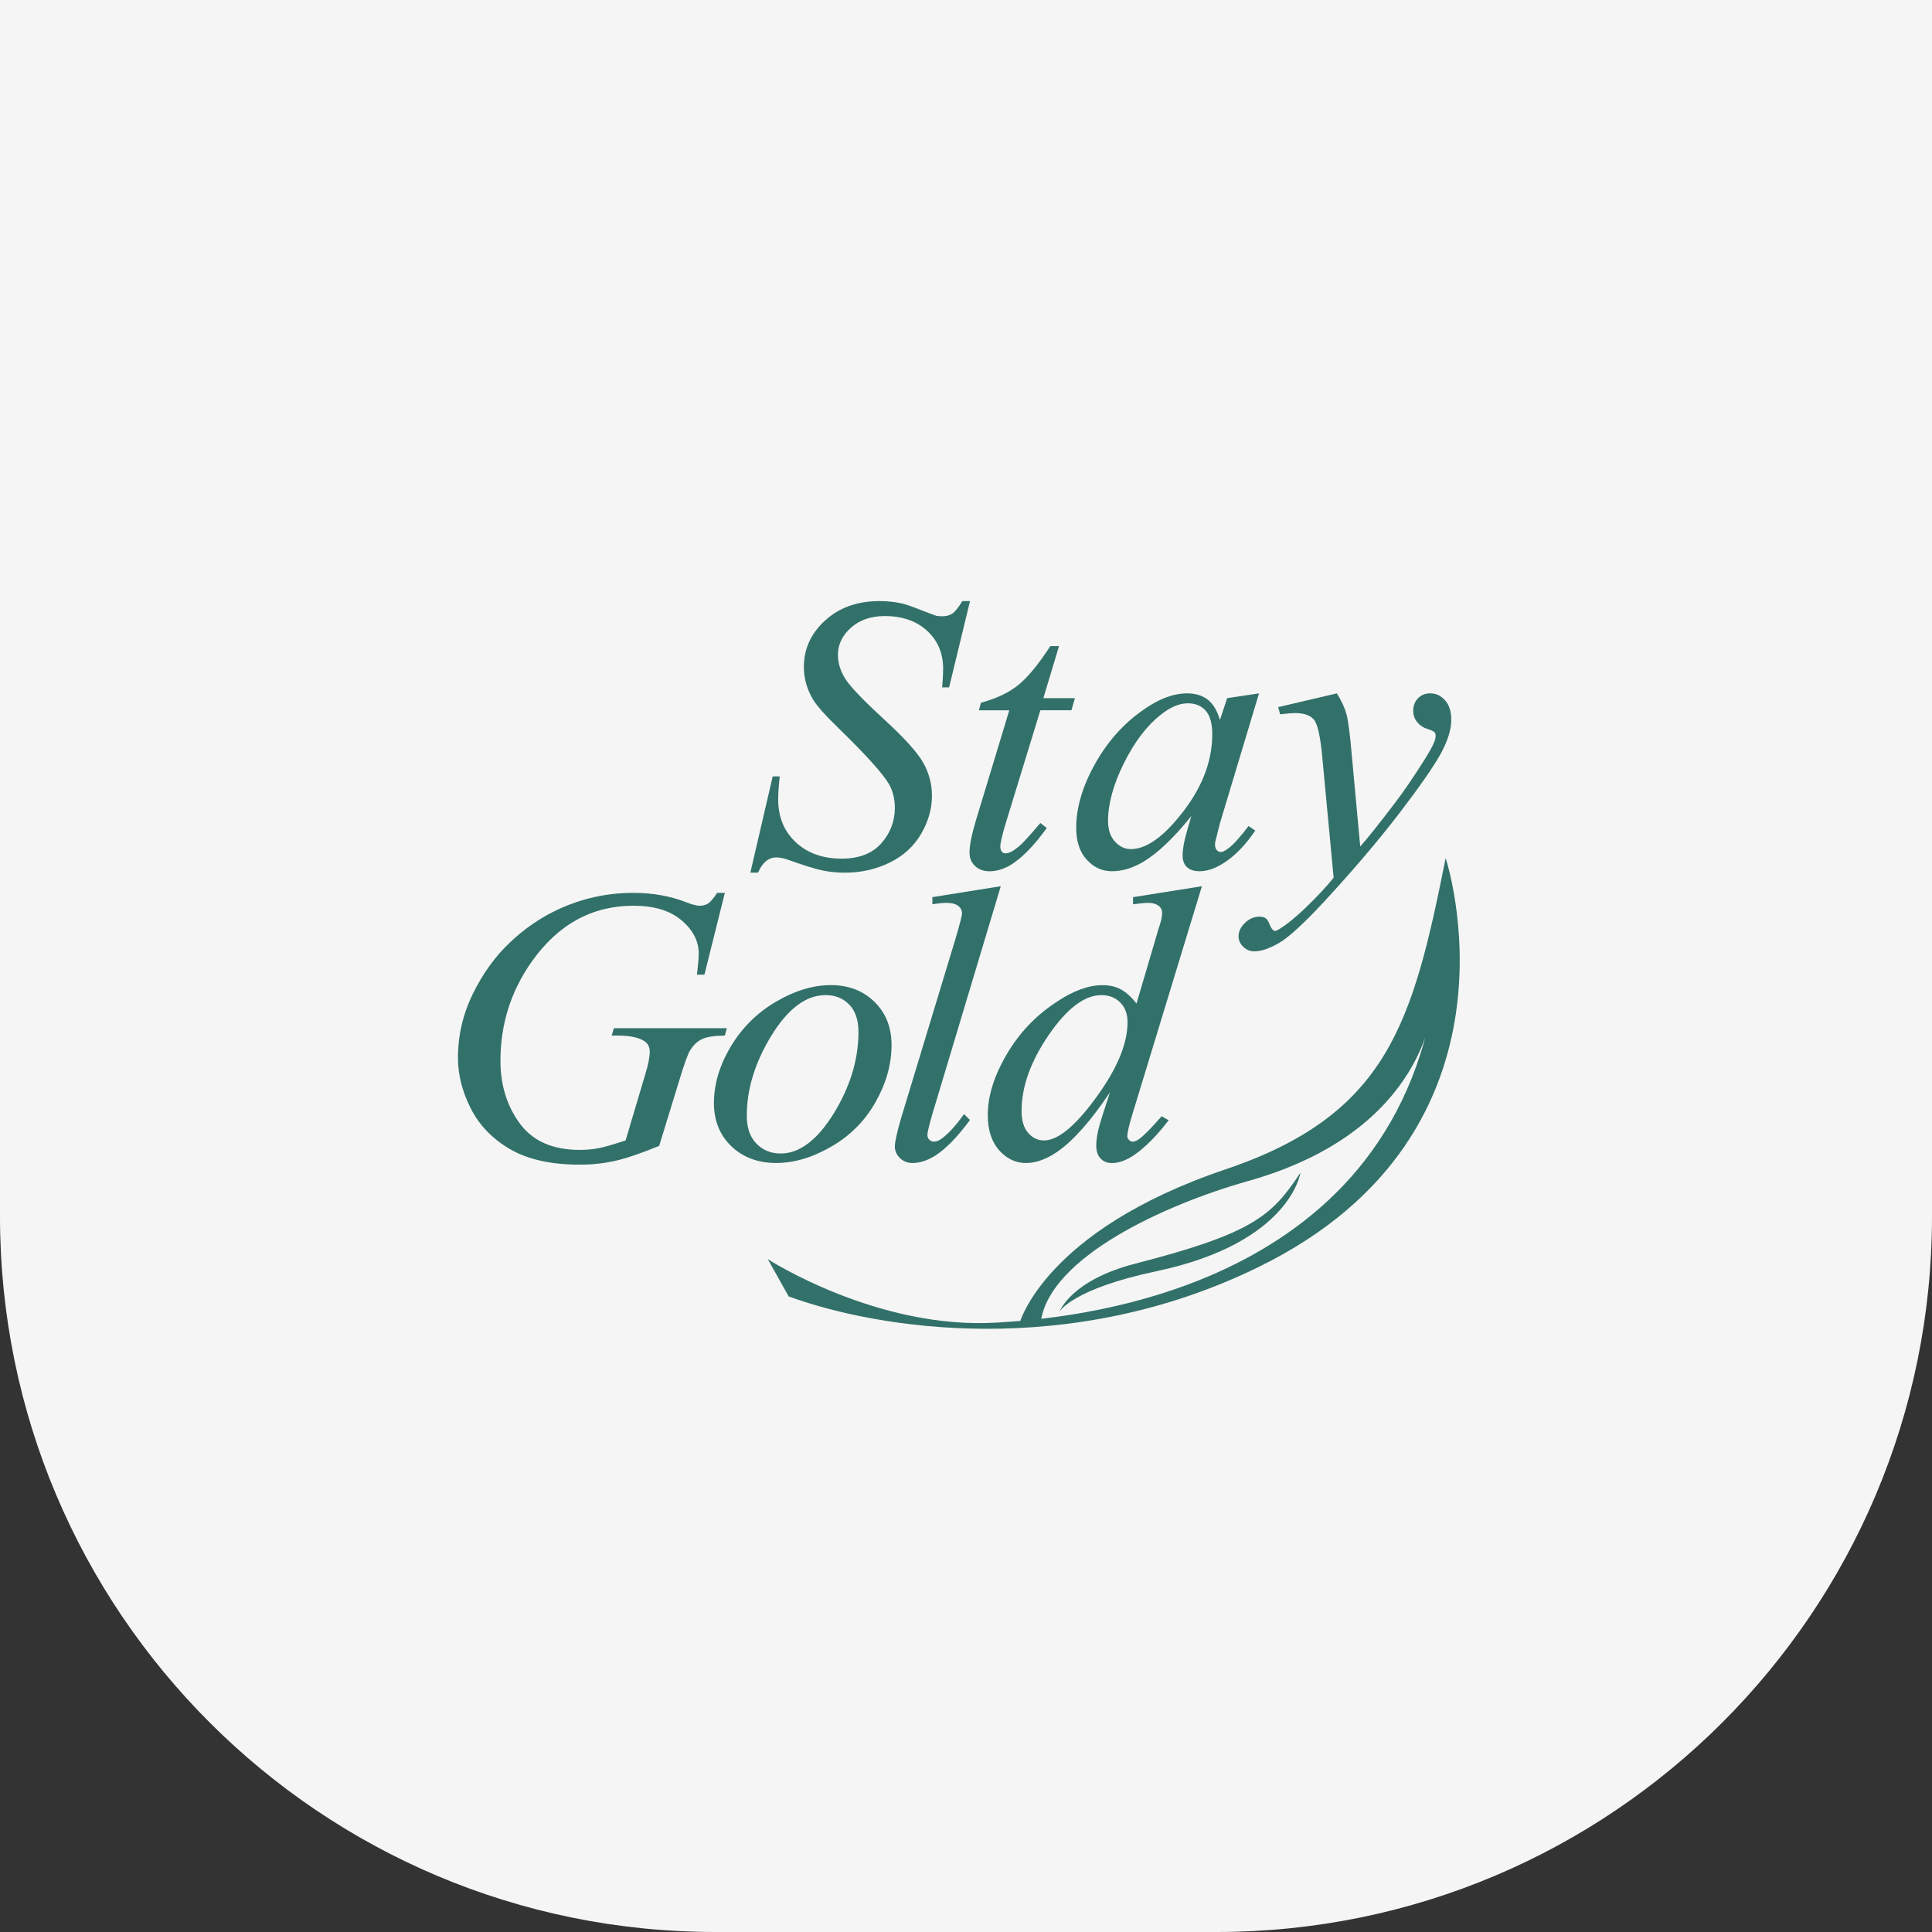 <svg xmlns="http://www.w3.org/2000/svg" width="135" height="135" viewBox="0 0 135 135" fill="none"><rect x="0" y="0" width="135" height="135" fill="#333333" stroke="none"/><path d="M0 0H135V85C135 112.614 112.614 135 85 135H50C22.386 135 0 112.614 0 85V0Z" fill="#F5F5F5"></path><path d="M71.222 92.51C71.222 92.51 72.912 86.007 85.636 81.709C96.998 77.871 98.723 71.436 101.017 59.958C101.017 59.958 107.332 79.042 87.946 88.532C74.67 95.035 61.309 92.858 55.108 90.587L53.647 87.982C53.647 87.982 61.328 92.962 69.742 92.412C73.774 92.15 96.483 90.809 100.154 69.964C100.154 69.964 99.884 78.957 87.227 82.523C81.287 84.196 73.437 87.859 72.742 92.262L71.221 92.511L71.222 92.51Z" fill="#32716A"></path><path d="M74.051 91.625C74.051 91.625 74.846 89.447 79.351 88.291C87.599 86.17 88.893 84.931 90.868 81.943C90.868 81.943 90.192 86.853 80.774 88.835C74.968 90.06 74.051 91.625 74.051 91.625Z" fill="#32716A"></path><path d="M52.43 60.98L53.994 54.251H54.484C54.413 54.905 54.377 55.44 54.377 55.86C54.377 57.088 54.786 58.085 55.604 58.851C56.42 59.614 57.49 59.998 58.812 59.998C60.027 59.998 60.952 59.639 61.582 58.926C62.213 58.212 62.529 57.384 62.529 56.442C62.529 55.834 62.393 55.279 62.112 54.78C61.673 54.037 60.496 52.736 58.585 50.872C57.67 49.989 57.081 49.324 56.813 48.881C56.383 48.159 56.171 47.401 56.171 46.602C56.171 45.339 56.665 44.257 57.656 43.357C58.645 42.453 59.912 42.001 61.453 42.001C61.987 42.001 62.484 42.051 62.948 42.151C63.239 42.203 63.766 42.39 64.53 42.699C65.064 42.899 65.359 43.008 65.416 43.028C65.556 43.051 65.7 43.062 65.85 43.062C66.129 43.062 66.364 42.997 66.556 42.865C66.748 42.733 66.975 42.442 67.243 42H67.781L66.32 48.031H65.835C65.879 47.488 65.903 47.057 65.903 46.735C65.903 45.65 65.529 44.764 64.783 44.076C64.034 43.391 63.048 43.048 61.82 43.048C60.855 43.048 60.073 43.318 59.465 43.858C58.856 44.401 58.552 45.032 58.552 45.754C58.552 46.374 58.747 46.968 59.134 47.534C59.523 48.097 60.414 49.019 61.811 50.299C63.205 51.58 64.108 52.579 64.512 53.298C64.918 54.02 65.121 54.783 65.121 55.594C65.121 56.513 64.869 57.406 64.363 58.268C63.86 59.133 63.132 59.8 62.176 60.27C61.218 60.74 60.178 60.979 59.054 60.979C58.496 60.979 57.977 60.927 57.49 60.828C57.003 60.729 56.226 60.49 55.161 60.111C54.803 59.978 54.501 59.913 54.256 59.913C53.7 59.913 53.273 60.266 52.969 60.978H52.431L52.43 60.98Z" fill="#32716A"></path><path d="M74.001 45.143L72.906 48.783H75.111L74.868 49.63H72.697L70.282 57.506C70.024 58.36 69.898 58.908 69.898 59.152C69.898 59.305 69.933 59.425 70.003 59.508C70.071 59.592 70.159 59.631 70.263 59.631C70.496 59.631 70.801 59.472 71.184 59.154C71.413 58.974 71.919 58.427 72.696 57.508L73.146 57.855C72.291 59.042 71.48 59.883 70.714 60.382C70.194 60.714 69.666 60.881 69.132 60.881C68.73 60.881 68.395 60.758 68.135 60.515C67.873 60.272 67.745 59.957 67.745 59.57C67.745 59.093 67.887 58.363 68.179 57.374L70.525 49.632H68.404L68.543 49.1C69.573 48.833 70.427 48.435 71.106 47.904C71.784 47.372 72.544 46.455 73.393 45.146H73.999L74.001 45.143Z" fill="#32716A"></path><path d="M87.975 48.45L85.246 57.521L84.933 58.752C84.908 58.863 84.899 58.954 84.899 59.035C84.899 59.178 84.945 59.305 85.037 59.416C85.108 59.494 85.2 59.533 85.315 59.533C85.43 59.533 85.589 59.458 85.784 59.315C86.143 59.063 86.631 58.531 87.245 57.721L87.713 58.038C87.078 58.967 86.415 59.676 85.733 60.154C85.049 60.637 84.416 60.878 83.838 60.878C83.442 60.878 83.144 60.785 82.942 60.595C82.738 60.408 82.635 60.132 82.635 59.764C82.635 59.323 82.743 58.743 82.952 58.038L83.245 57.023C82.018 58.552 80.894 59.621 79.875 60.229C79.132 60.663 78.407 60.878 77.702 60.878C76.997 60.878 76.43 60.611 75.937 60.071C75.445 59.535 75.2 58.796 75.2 57.853C75.2 56.436 75.641 54.937 76.527 53.357C77.415 51.781 78.546 50.521 79.925 49.579C80.991 48.823 82 48.45 82.952 48.45C83.529 48.45 84.007 48.593 84.382 48.881C84.761 49.169 85.048 49.644 85.245 50.309L85.748 48.783L87.974 48.451L87.975 48.45ZM82.987 49.145C82.396 49.145 81.764 49.418 81.092 49.958C80.131 50.714 79.277 51.835 78.536 53.325C77.794 54.815 77.426 56.166 77.426 57.37C77.426 57.969 77.585 58.447 77.901 58.8C78.222 59.152 78.591 59.332 79.008 59.332C80.015 59.332 81.113 58.61 82.308 57.168C83.906 55.266 84.707 53.311 84.707 51.306C84.707 50.55 84.554 50.003 84.246 49.657C83.939 49.315 83.521 49.144 82.987 49.144V49.145Z" fill="#32716A"></path><path d="M93.416 48.45C93.74 48.969 93.963 49.454 94.085 49.901C94.206 50.35 94.324 51.241 94.439 52.569L95.047 59.151C95.614 58.507 96.427 57.487 97.482 56.093C98.003 55.418 98.641 54.49 99.393 53.314C99.845 52.608 100.124 52.109 100.229 51.821C100.286 51.678 100.315 51.532 100.315 51.39C100.315 51.285 100.284 51.208 100.218 51.148C100.155 51.087 99.985 51.01 99.704 50.922C99.426 50.834 99.197 50.676 99.019 50.45C98.838 50.221 98.749 49.964 98.749 49.676C98.749 49.31 98.863 49.013 99.088 48.788C99.315 48.559 99.596 48.447 99.932 48.447C100.337 48.447 100.685 48.608 100.974 48.936C101.266 49.263 101.408 49.714 101.408 50.291C101.408 50.986 101.156 51.792 100.654 52.7C100.148 53.608 99.179 54.998 97.743 56.873C96.307 58.742 94.567 60.788 92.525 63.005C91.113 64.522 90.068 65.48 89.392 65.88C88.711 66.277 88.129 66.477 87.645 66.477C87.354 66.477 87.101 66.373 86.877 66.163C86.659 65.95 86.546 65.709 86.546 65.428C86.546 65.085 86.697 64.771 86.999 64.483C87.301 64.195 87.63 64.052 87.991 64.052C88.176 64.052 88.328 64.091 88.441 64.166C88.521 64.209 88.606 64.338 88.695 64.55C88.781 64.76 88.864 64.903 88.947 64.981C88.993 65.025 89.043 65.049 89.106 65.049C89.161 65.049 89.26 65.004 89.399 64.917C89.908 64.605 90.505 64.122 91.19 63.468C92.094 62.593 92.76 61.879 93.188 61.327L92.39 52.853C92.26 51.443 92.067 50.589 91.809 50.282C91.548 49.978 91.108 49.826 90.494 49.826C90.297 49.826 89.951 49.855 89.451 49.912L89.313 49.41L93.416 48.45Z" fill="#32716A"></path><path d="M50.649 62.39L49.222 68.107H48.701C48.781 67.44 48.822 66.949 48.822 66.624C48.822 65.752 48.419 64.976 47.613 64.3C46.81 63.623 45.694 63.288 44.267 63.288C41.37 63.288 39.002 64.588 37.159 67.19C35.7 69.252 34.97 71.563 34.97 74.12C34.97 75.818 35.421 77.279 36.324 78.507C37.23 79.737 38.624 80.35 40.516 80.35C40.979 80.35 41.421 80.309 41.836 80.228C42.255 80.146 42.879 79.964 43.714 79.688L45.104 75.017C45.301 74.376 45.4 73.864 45.4 73.489C45.4 73.166 45.279 72.923 45.036 72.756C44.641 72.492 44.002 72.36 43.124 72.36H42.741L42.898 71.846H50.789L50.651 72.36C49.931 72.372 49.406 72.451 49.076 72.598C48.746 72.75 48.465 73.009 48.235 73.375C48.072 73.619 47.818 74.32 47.468 75.486L46.06 80.07C44.787 80.593 43.761 80.94 42.978 81.117C42.193 81.294 41.369 81.381 40.499 81.381C38.506 81.381 36.89 81.022 35.65 80.304C34.41 79.582 33.493 78.632 32.895 77.453C32.299 76.275 32 75.096 32 73.922C32 72.36 32.345 70.871 33.034 69.459C33.724 68.046 34.584 66.85 35.617 65.869C36.647 64.89 37.771 64.118 38.987 63.553C40.656 62.776 42.412 62.39 44.255 62.39C45.599 62.39 46.821 62.606 47.923 63.037C48.349 63.203 48.669 63.289 48.878 63.289C49.109 63.289 49.304 63.237 49.467 63.139C49.63 63.038 49.846 62.791 50.11 62.391H50.65L50.649 62.39Z" fill="#32716A"></path><path d="M62.298 73.023C62.298 74.363 61.926 75.689 61.183 77.004C60.444 78.317 59.412 79.356 58.09 80.119C56.77 80.884 55.485 81.266 54.233 81.266C52.98 81.266 51.915 80.874 51.104 80.095C50.291 79.311 49.886 78.306 49.886 77.078C49.886 75.758 50.278 74.442 51.068 73.12C51.856 71.804 52.911 70.761 54.233 69.989C55.554 69.218 56.828 68.834 58.056 68.834C59.283 68.834 60.312 69.224 61.105 70.005C61.9 70.786 62.298 71.792 62.298 73.022V73.023ZM59.986 72.109C59.986 71.278 59.771 70.64 59.343 70.199C58.913 69.754 58.365 69.534 57.693 69.534C56.325 69.534 55.065 70.474 53.911 72.351C52.759 74.229 52.182 76.1 52.182 77.959C52.182 78.803 52.409 79.453 52.859 79.914C53.312 80.374 53.873 80.602 54.546 80.602C55.866 80.602 57.104 79.67 58.258 77.803C59.407 75.933 59.986 74.036 59.986 72.109Z" fill="#32716A"></path><path d="M69.931 61.922L65.15 77.846C64.92 78.64 64.804 79.131 64.804 79.304C64.804 79.437 64.848 79.549 64.932 79.637C65.024 79.725 65.129 79.772 65.256 79.772C65.44 79.772 65.632 79.695 65.829 79.539C66.316 79.175 66.825 78.61 67.361 77.846L67.777 78.261C66.895 79.458 66.079 80.291 65.326 80.767C64.781 81.101 64.26 81.267 63.761 81.267C63.411 81.267 63.121 81.151 62.882 80.92C62.645 80.686 62.528 80.419 62.528 80.12C62.528 79.8 62.672 79.138 62.961 78.145L66.766 65.596C67.068 64.565 67.222 63.979 67.222 63.836C67.222 63.613 67.129 63.434 66.948 63.294C66.769 63.159 66.495 63.087 66.124 63.087C65.915 63.087 65.591 63.12 65.15 63.186V62.689L69.931 61.924V61.922Z" fill="#32716A"></path><path d="M83.986 61.922L79.172 77.713C78.905 78.565 78.772 79.131 78.772 79.407C78.772 79.495 78.813 79.578 78.895 79.656C78.975 79.734 79.055 79.774 79.138 79.774C79.264 79.774 79.41 79.719 79.573 79.608C79.895 79.387 80.429 78.85 81.172 77.996L81.658 78.279C80.985 79.165 80.306 79.884 79.615 80.439C78.926 80.991 78.287 81.27 77.695 81.27C77.371 81.27 77.106 81.163 76.905 80.954C76.702 80.745 76.6 80.439 76.6 80.039C76.6 79.53 76.738 78.851 77.019 77.996L77.556 76.334C76.212 78.338 74.984 79.722 73.871 80.487C73.106 81.007 72.376 81.268 71.68 81.268C70.984 81.268 70.342 80.971 69.811 80.373C69.285 79.774 69.022 78.954 69.022 77.912C69.022 76.582 69.465 75.165 70.354 73.657C71.238 72.151 72.411 70.926 73.871 69.983C75.018 69.22 76.072 68.839 77.034 68.839C77.532 68.839 77.963 68.937 78.327 69.138C78.693 69.338 79.055 69.665 79.414 70.119L80.788 65.467C80.88 65.135 80.962 64.867 81.031 64.667C81.146 64.314 81.205 64.02 81.205 63.787C81.205 63.6 81.137 63.444 80.996 63.322C80.8 63.165 80.545 63.088 80.233 63.088C80.024 63.088 79.67 63.122 79.173 63.187V62.69L83.987 61.925L83.986 61.922ZM78.788 71.43C78.788 70.853 78.618 70.394 78.277 70.049C77.934 69.706 77.499 69.535 76.964 69.535C75.783 69.535 74.558 70.462 73.288 72.31C72.019 74.161 71.384 75.932 71.384 77.627C71.384 78.303 71.54 78.817 71.845 79.165C72.153 79.516 72.521 79.689 72.952 79.689C73.921 79.689 75.139 78.687 76.6 76.68C78.061 74.676 78.788 72.923 78.788 71.43Z" fill="#32716A"></path></svg>